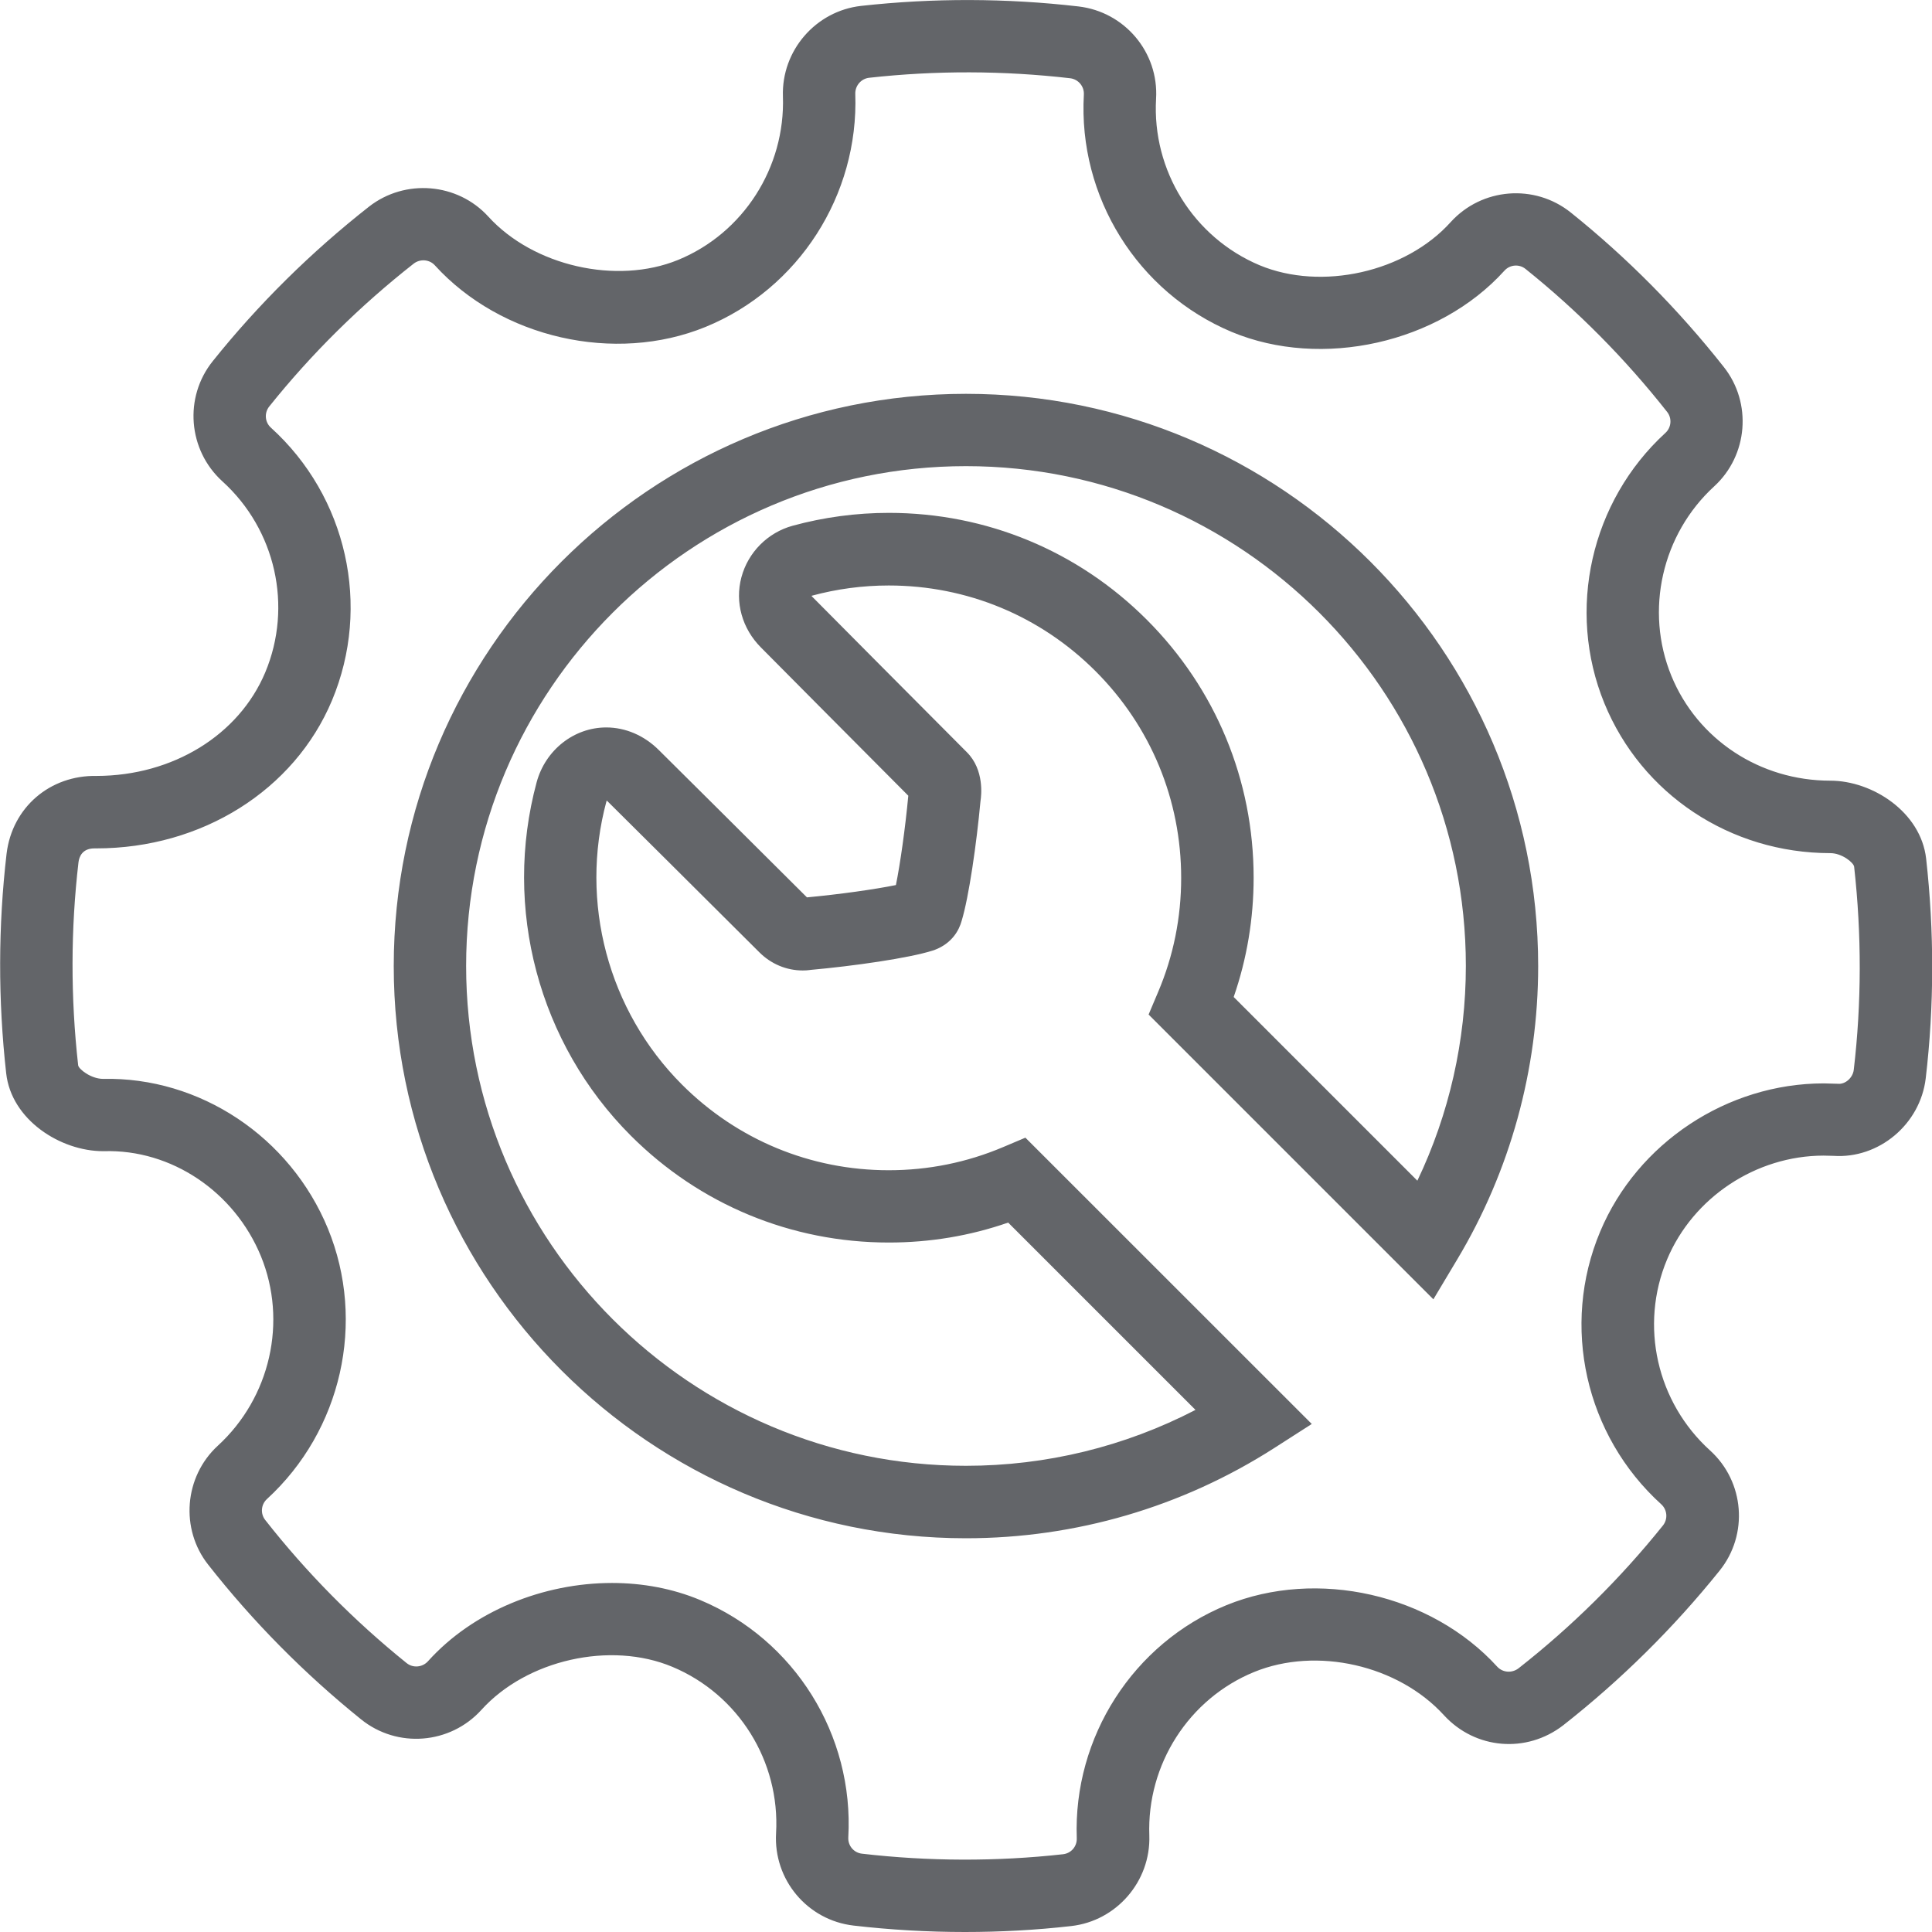 <svg width="105" height="105" viewBox="0 0 105 105" fill="none" xmlns="http://www.w3.org/2000/svg">
<path d="M52.441 105C50.421 105 48.385 104.882 46.392 104.651C43.883 104.362 42.029 102.159 42.178 99.629C42.401 95.726 40.137 92.094 36.544 90.59C33.183 89.178 28.624 90.205 26.163 92.928C24.463 94.803 21.591 95.031 19.625 93.444C16.539 90.957 13.742 88.129 11.316 85.039C9.782 83.098 10.009 80.253 11.84 78.57C14.694 75.952 15.63 71.813 14.179 68.268C12.736 64.763 9.314 62.455 5.651 62.564H5.603C3.287 62.564 0.616 60.864 0.336 58.329C-0.11 54.343 -0.101 50.326 0.358 46.392C0.664 43.875 2.723 42.118 5.258 42.17C9.388 42.161 12.981 39.954 14.415 36.545C15.918 32.956 14.983 28.782 12.081 26.155C10.214 24.455 9.987 21.588 11.565 19.625C14.047 16.526 16.906 13.703 20.057 11.229C22.02 9.699 24.865 9.935 26.539 11.771C28.983 14.459 33.511 15.491 36.85 14.127C40.395 12.676 42.685 9.101 42.55 5.237C42.467 2.75 44.333 0.595 46.802 0.32C50.714 -0.113 54.687 -0.104 58.612 0.35C61.13 0.643 62.983 2.85 62.83 5.372C62.607 9.271 64.867 12.903 68.455 14.415C71.821 15.818 76.384 14.796 78.836 12.077C80.532 10.202 83.399 9.975 85.366 11.548C88.426 14 91.227 16.828 93.688 19.949C95.231 21.903 94.999 24.748 93.164 26.431C90.318 29.04 89.383 33.179 90.834 36.728C92.254 40.19 95.646 42.428 99.475 42.428C101.757 42.428 104.392 44.128 104.681 46.663C105.126 50.649 105.122 54.666 104.659 58.604C104.362 61.109 102.106 62.984 99.65 62.818L99.099 62.805C95.423 62.813 92.014 65.082 90.602 68.447C89.099 72.036 90.038 76.206 92.941 78.832C94.811 80.528 95.039 83.4 93.452 85.367C90.952 88.479 88.093 91.302 84.96 93.763C82.962 95.31 80.182 95.074 78.482 93.225C75.991 90.489 71.554 89.48 68.158 90.87C64.613 92.321 62.323 95.892 62.463 99.755C62.546 102.242 60.68 104.402 58.215 104.677C56.3 104.896 54.364 105 52.441 105ZM33.262 86.031C34.918 86.031 36.562 86.333 38.061 86.962C43.183 89.108 46.418 94.288 46.103 99.856C46.077 100.306 46.4 100.691 46.842 100.743C50.452 101.163 54.167 101.176 57.769 100.774C58.215 100.726 58.538 100.35 58.52 99.9C58.324 94.401 61.593 89.309 66.655 87.237C71.585 85.227 77.77 86.63 81.371 90.581C81.668 90.905 82.171 90.944 82.529 90.669C85.418 88.404 88.063 85.791 90.375 82.91C90.655 82.561 90.615 82.058 90.288 81.757C86.153 78.011 84.815 72.053 86.966 66.935C88.985 62.118 93.867 58.88 99.117 58.88L99.899 58.901C100.284 58.937 100.694 58.578 100.747 58.15C101.175 54.513 101.18 50.798 100.769 47.109C100.743 46.877 100.1 46.366 99.475 46.366C94.042 46.366 89.221 43.171 87.193 38.219C85.121 33.149 86.454 27.248 90.51 23.529C90.838 23.231 90.878 22.729 90.602 22.383C88.325 19.494 85.737 16.881 82.91 14.617C82.564 14.337 82.057 14.38 81.76 14.713C78.202 18.651 71.834 20.08 66.939 18.039C61.816 15.884 58.59 10.7 58.905 5.141C58.931 4.695 58.604 4.306 58.162 4.253C54.53 3.834 50.854 3.825 47.235 4.227C46.798 4.275 46.47 4.66 46.483 5.101C46.676 10.604 43.406 15.696 38.345 17.768C33.415 19.783 27.23 18.375 23.633 14.42C23.34 14.096 22.833 14.057 22.483 14.328C19.572 16.614 16.928 19.223 14.633 22.091C14.354 22.44 14.393 22.947 14.725 23.244C18.855 26.986 20.189 32.943 18.042 38.07C15.992 42.952 10.966 46.108 5.232 46.108H5.17C4.467 46.091 4.301 46.572 4.266 46.86C3.842 50.488 3.833 54.203 4.248 57.896C4.274 58.102 4.934 58.626 5.59 58.635C10.857 58.517 15.77 61.782 17.824 66.778C19.9 71.844 18.567 77.749 14.506 81.472C14.183 81.77 14.144 82.268 14.415 82.609C16.661 85.472 19.244 88.085 22.099 90.385C22.444 90.664 22.955 90.621 23.257 90.288C25.713 87.557 29.529 86.031 33.262 86.031ZM52.498 83.601C35.351 83.601 21.399 69.649 21.399 52.503C21.399 35.356 35.351 21.404 52.498 21.404C69.644 21.404 83.596 35.356 83.596 52.503C83.596 58.128 82.075 63.644 79.194 68.452L77.901 70.615L62.424 55.138L62.939 53.919C63.774 51.956 64.194 49.867 64.194 47.712C64.194 43.468 62.542 39.478 59.539 36.475C56.536 33.472 52.546 31.82 48.301 31.82C46.885 31.82 45.474 32.008 44.11 32.379C44.093 32.371 44.11 32.397 44.145 32.432C44.149 32.436 50.443 38.778 52.55 40.885C53.507 41.842 53.332 43.254 53.289 43.529L53.284 43.573C53.075 45.833 52.659 48.752 52.261 50.055C52.13 50.523 51.772 51.257 50.788 51.629L50.697 51.659C49.399 52.074 46.383 52.503 44.053 52.712L43.988 52.721C43.887 52.734 43.778 52.743 43.629 52.743C42.746 52.743 41.907 52.393 41.269 51.755C39.075 49.561 33.03 43.56 33.03 43.56C33.008 43.538 32.991 43.521 32.973 43.508C32.969 43.516 32.964 43.529 32.96 43.547C31.478 49.028 33.052 54.933 37.064 58.945C40.067 61.948 44.057 63.6 48.301 63.6C50.456 63.6 52.546 63.176 54.508 62.346L55.728 61.83L71.292 77.39L69.233 78.71C64.233 81.909 58.446 83.601 52.498 83.601ZM52.498 25.334C37.519 25.334 25.333 37.52 25.333 52.498C25.333 67.477 37.519 79.663 52.498 79.663C56.864 79.663 61.13 78.618 64.972 76.625L54.792 66.445C52.712 67.167 50.539 67.529 48.306 67.529C43.008 67.529 38.03 65.466 34.284 61.721C29.28 56.716 27.317 49.356 29.166 42.511C29.643 40.758 31.199 39.535 32.947 39.535C33.996 39.535 35.01 39.971 35.805 40.763C35.805 40.763 41.522 46.436 43.856 48.77C45.635 48.604 47.532 48.337 48.691 48.101C48.927 46.934 49.198 45.02 49.364 43.245C46.951 40.828 41.361 35.194 41.361 35.194C40.334 34.167 39.931 32.733 40.294 31.374C40.657 30.015 41.724 28.944 43.078 28.573C44.779 28.109 46.54 27.873 48.306 27.873C53.603 27.873 58.582 29.936 62.323 33.678C66.069 37.423 68.132 42.402 68.132 47.699C68.132 49.928 67.769 52.105 67.048 54.185L77.031 64.168C78.762 60.541 79.666 56.55 79.666 52.494C79.666 37.52 67.481 25.334 52.498 25.334ZM49.407 42.931C49.407 42.935 49.407 42.939 49.407 42.944V42.931Z" fill="#636569"/>
</svg>

